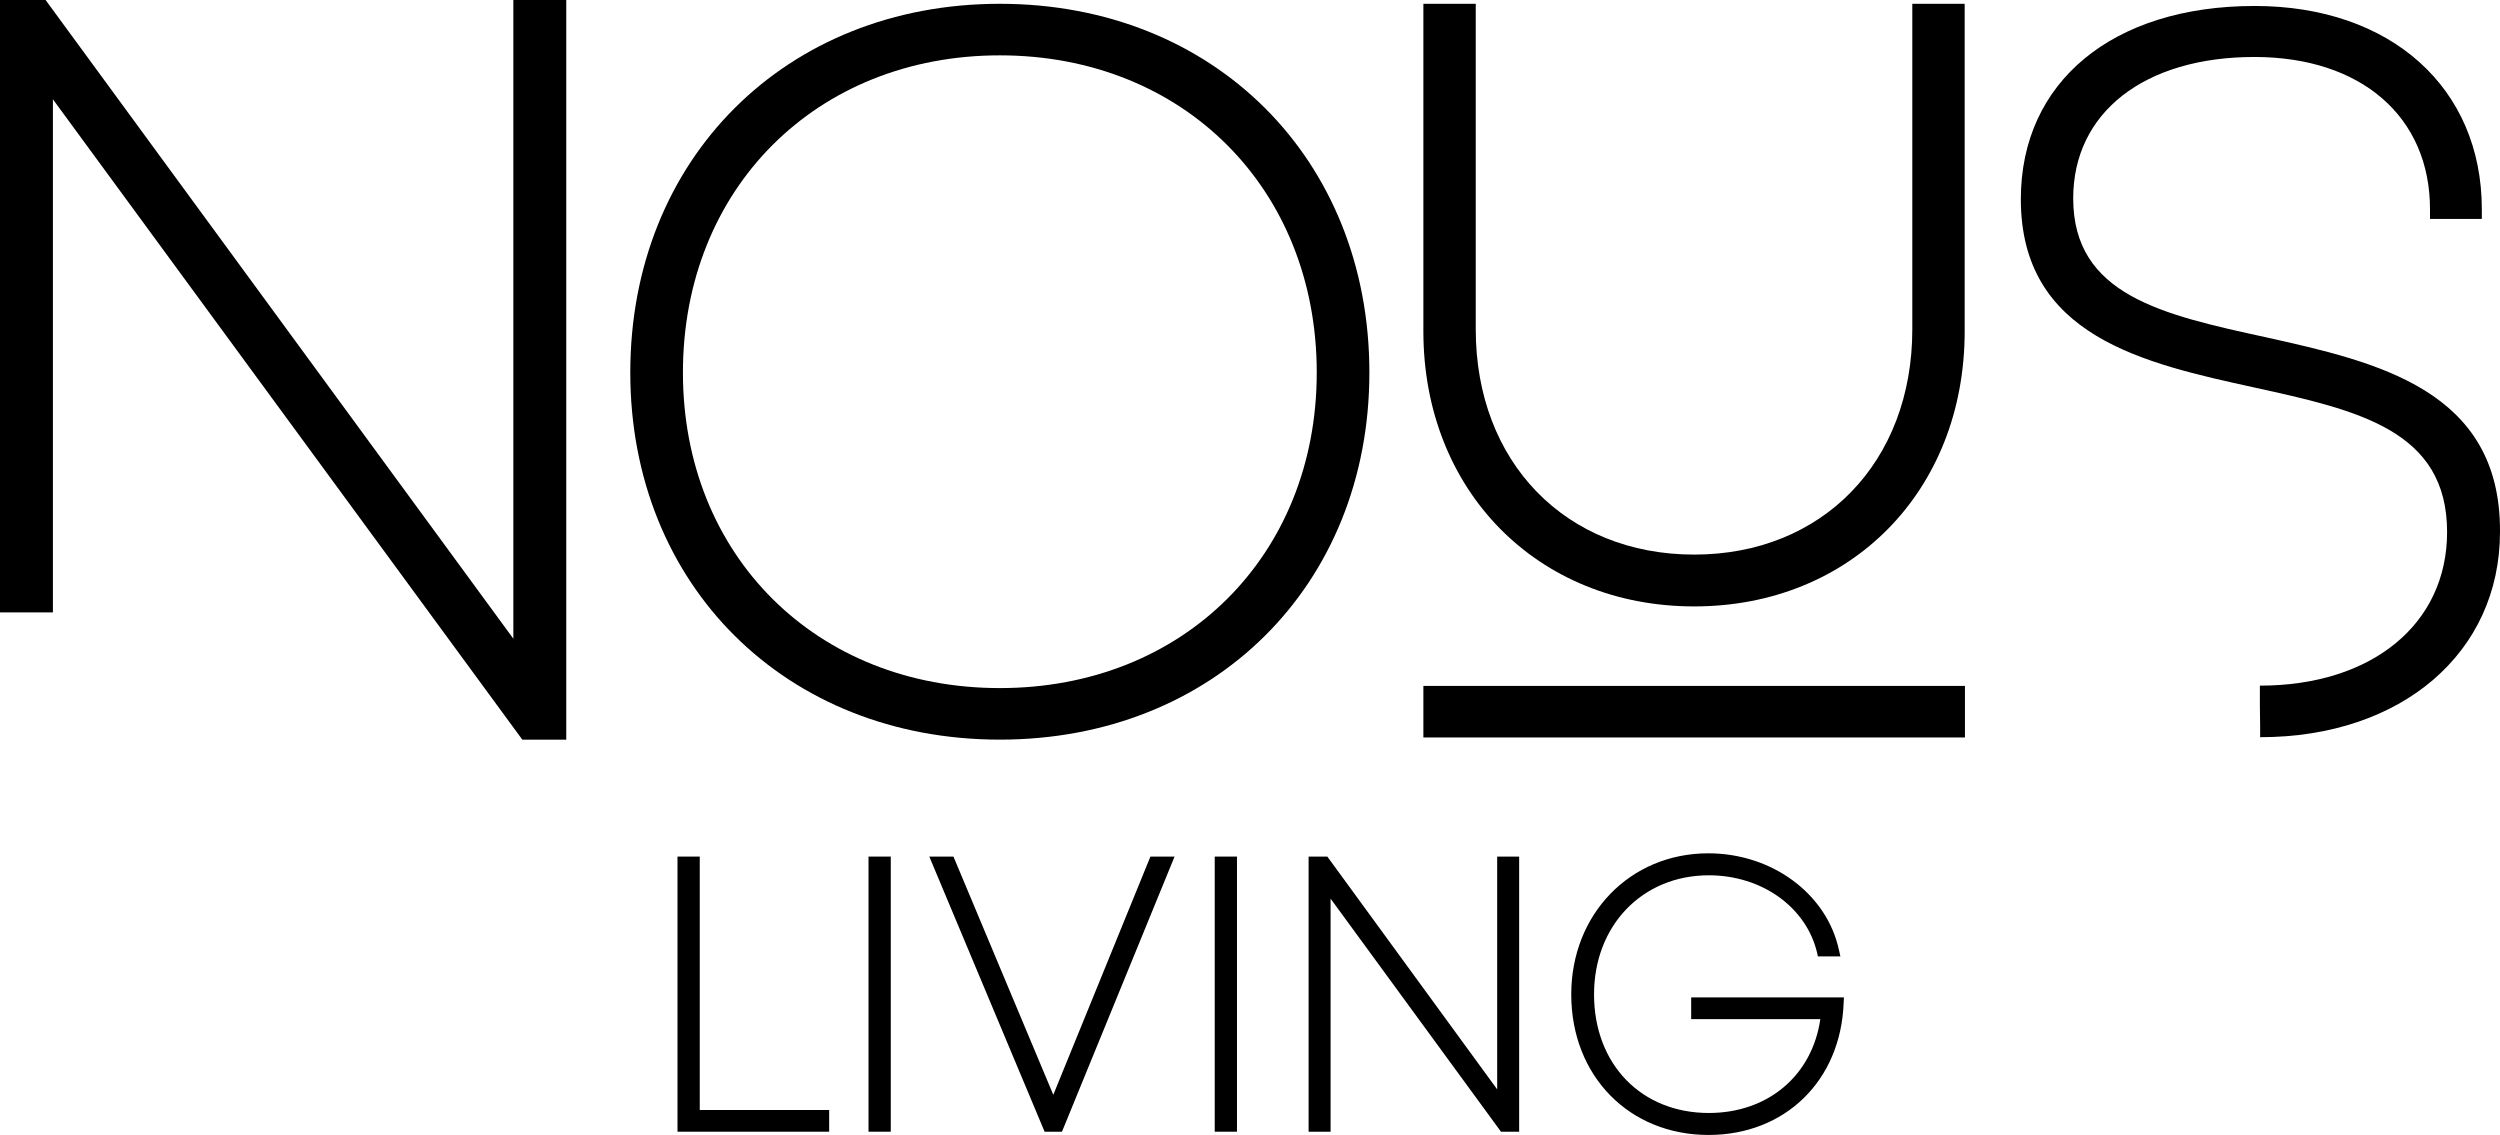 <?xml version="1.0" encoding="utf-8"?>
<!-- Generator: Adobe Illustrator 27.2.0, SVG Export Plug-In . SVG Version: 6.00 Build 0)  -->
<svg version="1.1" id="Laag_1" xmlns="http://www.w3.org/2000/svg" xmlns:xlink="http://www.w3.org/1999/xlink" x="0px" y="0px"
	 viewBox="0 0 921.4 418.3" style="enable-background:new 0 0 921.4 418.3;" xml:space="preserve">
<g>
	<polygon points="257.9,315.7 249.7,315.7 249.7,417.1 305.6,417.1 305.6,409.1 257.9,409.1 	"/>
	<rect x="320.1" y="315.7" width="8.2" height="101.4"/>
	<polygon points="388.2,403.5 351.4,315.7 342.5,315.7 385,417.1 391.4,417.1 432.9,315.7 424,315.7 	"/>
	<rect x="447.7" y="315.7" width="8.2" height="101.4"/>
	<polygon points="551.8,401.5 489.2,315.7 482.3,315.7 482.3,417.1 490.4,417.1 490.4,331.2 553.2,417.1 559.9,417.1 559.9,315.7 
		551.8,315.7 	"/>
	<path d="M623.3,367.6v8h47.6c-3,20.8-19.3,34.6-41.1,34.6c-24.9,0-42.3-18-42.3-43.7c0-25.4,17.8-43.9,42.3-43.9
		c19.5,0,35.9,11.7,39.9,28.5l0.3,1.4h8.3l-0.5-2.2c-4.4-20.8-24.6-35.8-48.2-35.8c-28.8,0-50.5,22.4-50.5,52
		c0,30,21.3,51.8,50.6,51.8c28.3,0,48.8-20.1,49.8-48.8l0.1-1.9H623.3z"/>
</g>
<g>
	<polygon points="189.2,235.4 16.8,0 0,0 0,225.7 19.5,225.7 19.5,36.6 192.5,272.6 208.7,272.6 208.7,0 189.2,0 	"/>
	<path d="M368.5,1.4c-78.9,0-136.2,57.1-136.2,135.9c0,78.4,57.3,135.3,136.2,135.3s136.2-56.9,136.2-135.3
		C504.7,58.5,447.4,1.4,368.5,1.4z M485.3,137.3c0,67.4-49.1,116.3-116.8,116.3s-116.8-48.9-116.8-116.3
		c0-67.7,49.1-116.9,116.8-116.9C436.2,20.4,485.3,69.6,485.3,137.3z"/>
	<path d="M704.8,121.4c0,48.9-33.1,83-80.4,83c-47.4,0-80.5-34.1-80.5-83V1.4h-19.3v120.7c0,58.7,42,101.4,99.8,101.4
		s99.7-42.6,99.7-101.4V1.4h-19.3V121.4z"/>
	<path d="M835.1,124.3c-38.1-8.3-71-15.5-71-51.2c0-31.6,26.2-52.1,66.8-52.1c39.3,0,64.7,22,64.7,56.1v3.6h19.1v-3.6
		c0-44.8-33.6-74.9-83.7-74.9c-52.4,0-86.2,28-86.2,71.2c0,50.6,45.4,60.5,86,69.4c38.2,8.4,71.1,15.7,71.1,53.3
		c0,33.9-27.7,56.6-69,56.6v7.2l0,0l0.1,7.9v3.9c52.1,0,88.4-31.1,88.4-75.7C921.7,143.6,875.9,133.4,835.1,124.3z"/>
	<rect x="524.6" y="252.8" width="199.6" height="19"/>
</g>
</svg>
